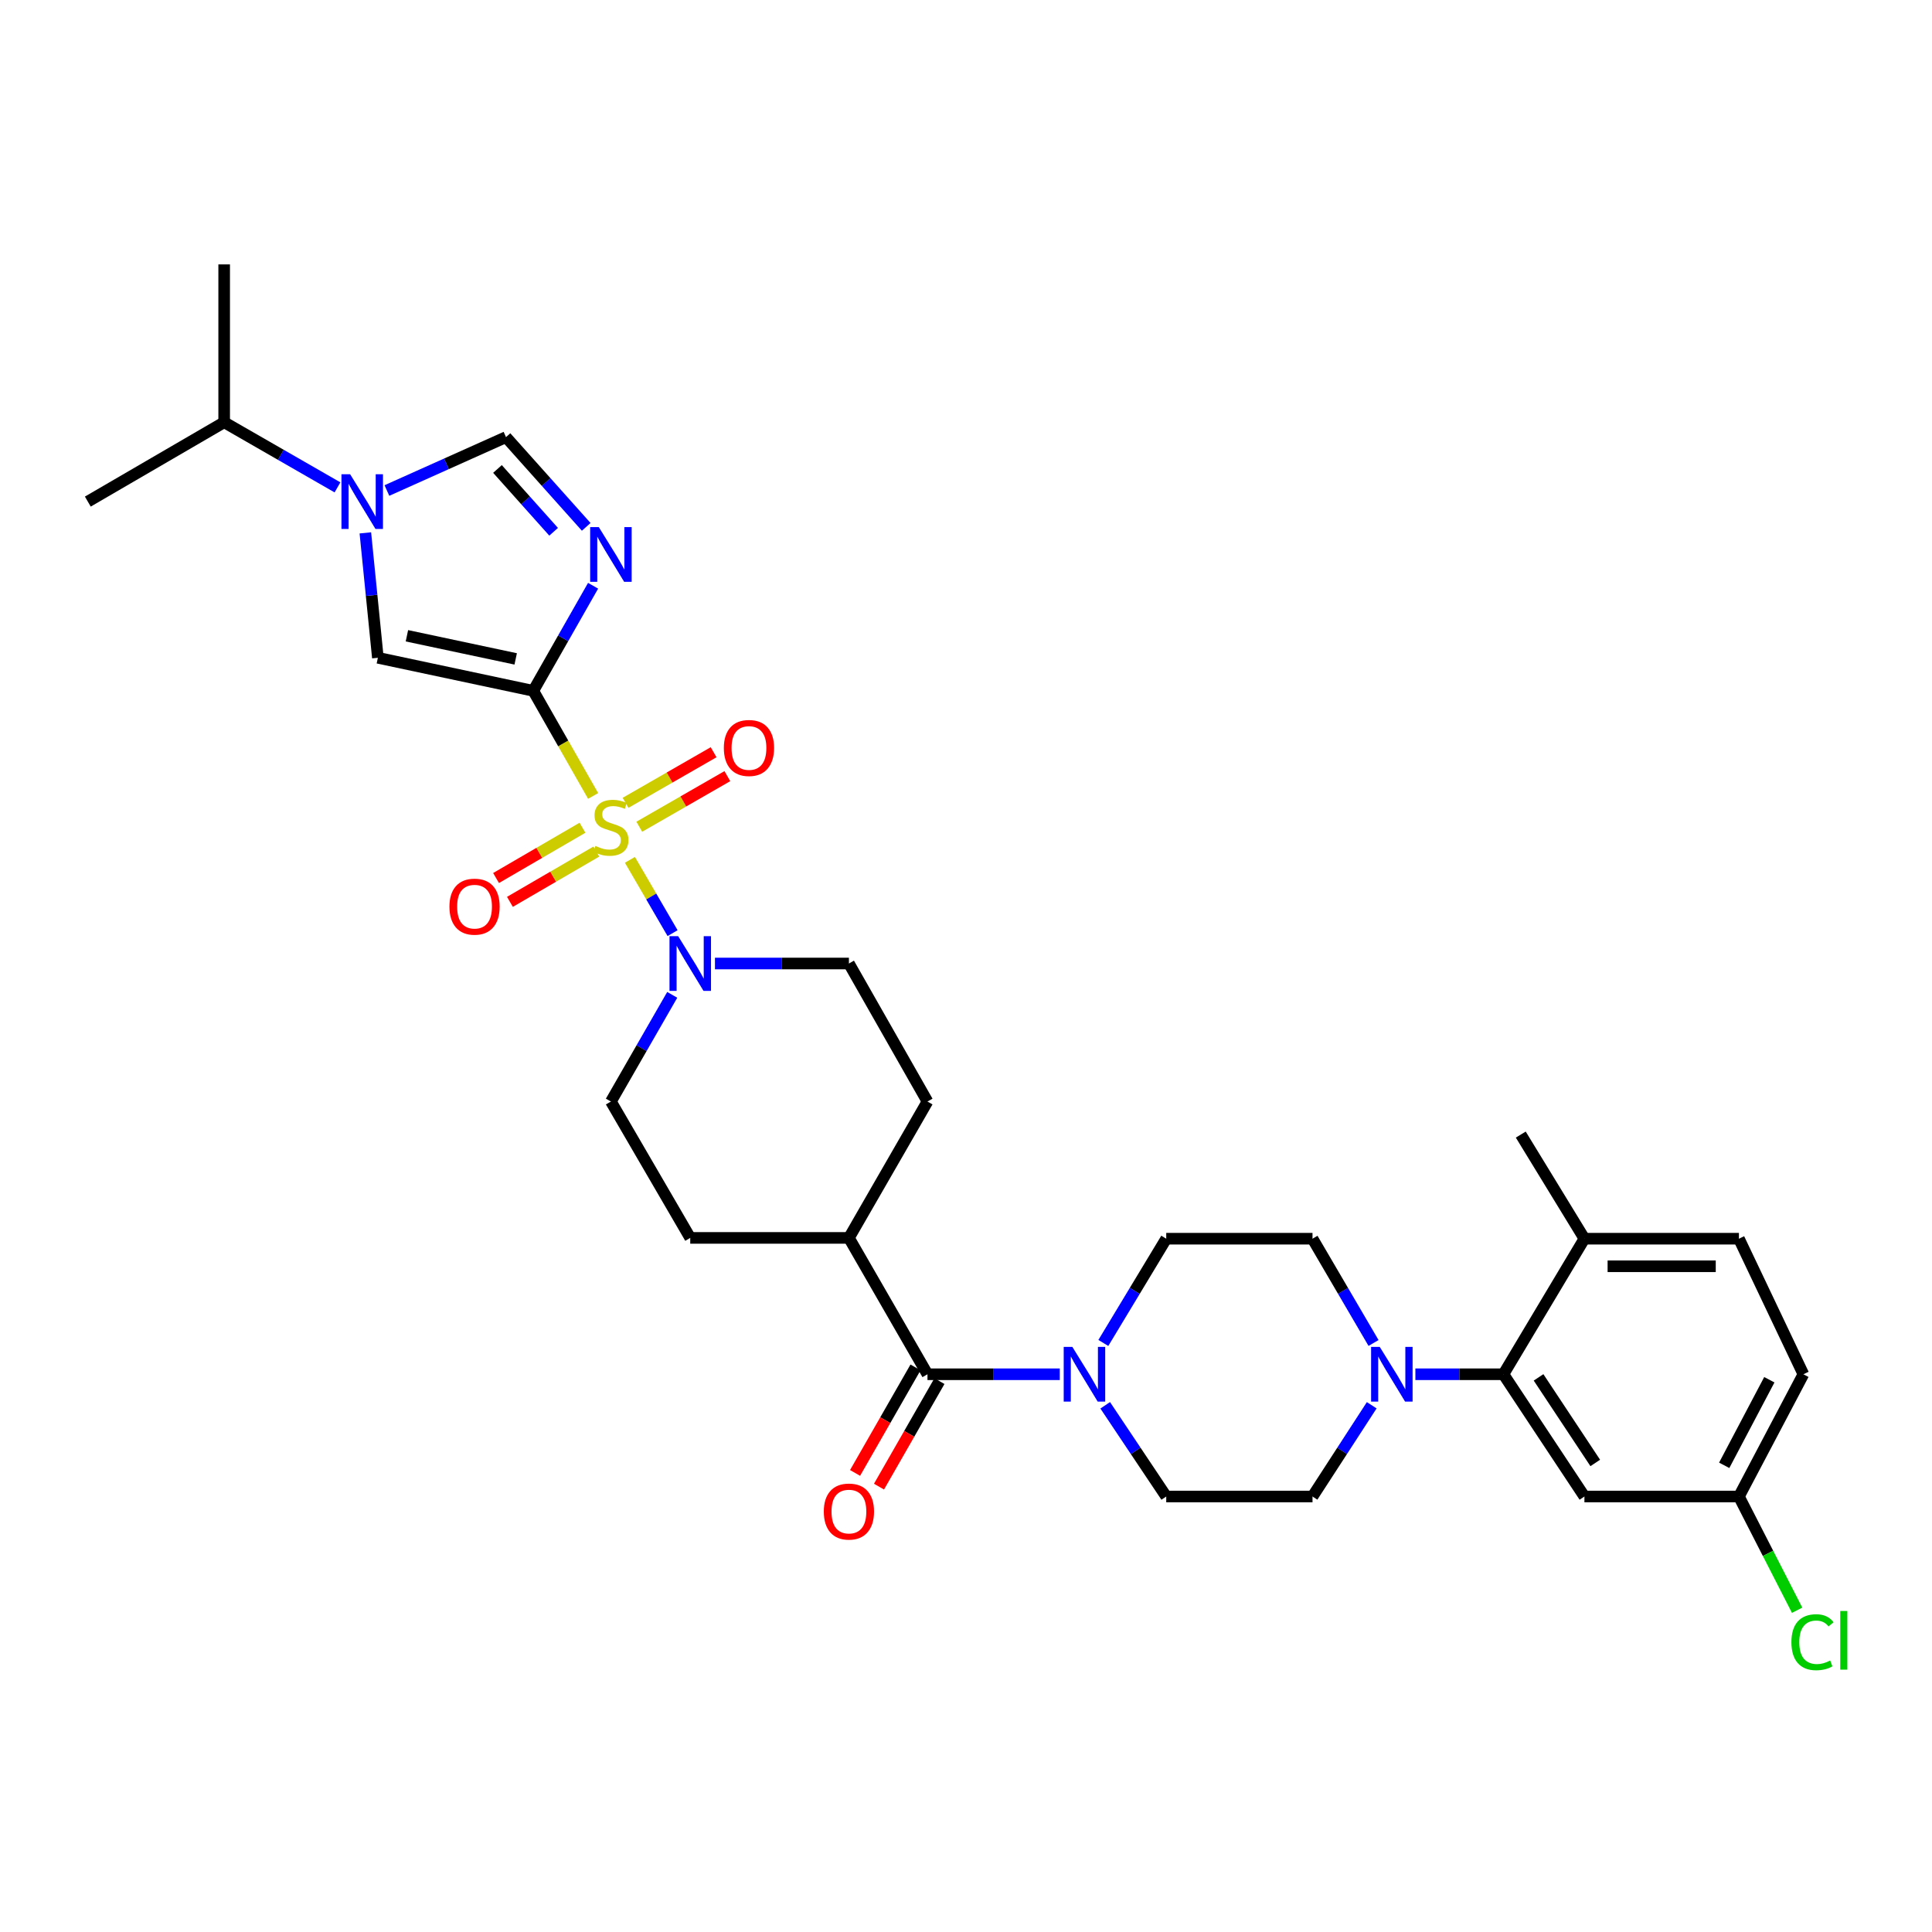 <?xml version='1.0' encoding='iso-8859-1'?>
<svg version='1.1' baseProfile='full'
              xmlns='http://www.w3.org/2000/svg'
                      xmlns:rdkit='http://www.rdkit.org/xml'
                      xmlns:xlink='http://www.w3.org/1999/xlink'
                  xml:space='preserve'
width='1000px' height='1000px' viewBox='0 0 1000 1000'>
<!-- END OF HEADER -->
<rect style='opacity:1.0;fill:#FFFFFF;stroke:none' width='1000' height='1000' x='0' y='0'> </rect>
<path class='bond-0' d='M 307.006,411.984 L 291.512,384.778' style='fill:none;fill-rule:evenodd;stroke:#CCCC00;stroke-width:6px;stroke-linecap:butt;stroke-linejoin:miter;stroke-opacity:1' />
<path class='bond-0' d='M 291.512,384.778 L 276.019,357.572' style='fill:none;fill-rule:evenodd;stroke:#000000;stroke-width:6px;stroke-linecap:butt;stroke-linejoin:miter;stroke-opacity:1' />
<path class='bond-4' d='M 326.049,445.055 L 337.088,464.027' style='fill:none;fill-rule:evenodd;stroke:#CCCC00;stroke-width:6px;stroke-linecap:butt;stroke-linejoin:miter;stroke-opacity:1' />
<path class='bond-4' d='M 337.088,464.027 L 348.127,482.999' style='fill:none;fill-rule:evenodd;stroke:#0000FF;stroke-width:6px;stroke-linecap:butt;stroke-linejoin:miter;stroke-opacity:1' />
<path class='bond-10' d='M 301.493,428.436 L 279.125,441.451' style='fill:none;fill-rule:evenodd;stroke:#CCCC00;stroke-width:6px;stroke-linecap:butt;stroke-linejoin:miter;stroke-opacity:1' />
<path class='bond-10' d='M 279.125,441.451 L 256.757,454.466' style='fill:none;fill-rule:evenodd;stroke:#FF0000;stroke-width:6px;stroke-linecap:butt;stroke-linejoin:miter;stroke-opacity:1' />
<path class='bond-10' d='M 308.671,440.773 L 286.303,453.787' style='fill:none;fill-rule:evenodd;stroke:#CCCC00;stroke-width:6px;stroke-linecap:butt;stroke-linejoin:miter;stroke-opacity:1' />
<path class='bond-10' d='M 286.303,453.787 L 263.935,466.802' style='fill:none;fill-rule:evenodd;stroke:#FF0000;stroke-width:6px;stroke-linecap:butt;stroke-linejoin:miter;stroke-opacity:1' />
<path class='bond-11' d='M 330.9,427.919 L 353.689,414.822' style='fill:none;fill-rule:evenodd;stroke:#CCCC00;stroke-width:6px;stroke-linecap:butt;stroke-linejoin:miter;stroke-opacity:1' />
<path class='bond-11' d='M 353.689,414.822 L 376.478,401.726' style='fill:none;fill-rule:evenodd;stroke:#FF0000;stroke-width:6px;stroke-linecap:butt;stroke-linejoin:miter;stroke-opacity:1' />
<path class='bond-11' d='M 323.788,415.544 L 346.577,402.448' style='fill:none;fill-rule:evenodd;stroke:#CCCC00;stroke-width:6px;stroke-linecap:butt;stroke-linejoin:miter;stroke-opacity:1' />
<path class='bond-11' d='M 346.577,402.448 L 369.366,389.352' style='fill:none;fill-rule:evenodd;stroke:#FF0000;stroke-width:6px;stroke-linecap:butt;stroke-linejoin:miter;stroke-opacity:1' />
<path class='bond-1' d='M 276.019,357.572 L 291.502,330.379' style='fill:none;fill-rule:evenodd;stroke:#000000;stroke-width:6px;stroke-linecap:butt;stroke-linejoin:miter;stroke-opacity:1' />
<path class='bond-1' d='M 291.502,330.379 L 306.985,303.185' style='fill:none;fill-rule:evenodd;stroke:#0000FF;stroke-width:6px;stroke-linecap:butt;stroke-linejoin:miter;stroke-opacity:1' />
<path class='bond-2' d='M 276.019,357.572 L 195.585,340.469' style='fill:none;fill-rule:evenodd;stroke:#000000;stroke-width:6px;stroke-linecap:butt;stroke-linejoin:miter;stroke-opacity:1' />
<path class='bond-2' d='M 266.922,341.046 L 210.619,329.074' style='fill:none;fill-rule:evenodd;stroke:#000000;stroke-width:6px;stroke-linecap:butt;stroke-linejoin:miter;stroke-opacity:1' />
<path class='bond-5' d='M 303.427,272.703 L 282.666,249.48' style='fill:none;fill-rule:evenodd;stroke:#0000FF;stroke-width:6px;stroke-linecap:butt;stroke-linejoin:miter;stroke-opacity:1' />
<path class='bond-5' d='M 282.666,249.48 L 261.905,226.257' style='fill:none;fill-rule:evenodd;stroke:#000000;stroke-width:6px;stroke-linecap:butt;stroke-linejoin:miter;stroke-opacity:1' />
<path class='bond-5' d='M 286.558,275.248 L 272.025,258.993' style='fill:none;fill-rule:evenodd;stroke:#0000FF;stroke-width:6px;stroke-linecap:butt;stroke-linejoin:miter;stroke-opacity:1' />
<path class='bond-5' d='M 272.025,258.993 L 257.493,242.737' style='fill:none;fill-rule:evenodd;stroke:#000000;stroke-width:6px;stroke-linecap:butt;stroke-linejoin:miter;stroke-opacity:1' />
<path class='bond-3' d='M 195.585,340.469 L 192.345,308.142' style='fill:none;fill-rule:evenodd;stroke:#000000;stroke-width:6px;stroke-linecap:butt;stroke-linejoin:miter;stroke-opacity:1' />
<path class='bond-3' d='M 192.345,308.142 L 189.105,275.814' style='fill:none;fill-rule:evenodd;stroke:#0000FF;stroke-width:6px;stroke-linecap:butt;stroke-linejoin:miter;stroke-opacity:1' />
<path class='bond-22' d='M 174.681,252.266 L 145.357,235.412' style='fill:none;fill-rule:evenodd;stroke:#0000FF;stroke-width:6px;stroke-linecap:butt;stroke-linejoin:miter;stroke-opacity:1' />
<path class='bond-22' d='M 145.357,235.412 L 116.032,218.558' style='fill:none;fill-rule:evenodd;stroke:#000000;stroke-width:6px;stroke-linecap:butt;stroke-linejoin:miter;stroke-opacity:1' />
<path class='bond-33' d='M 200.261,253.894 L 231.083,240.076' style='fill:none;fill-rule:evenodd;stroke:#0000FF;stroke-width:6px;stroke-linecap:butt;stroke-linejoin:miter;stroke-opacity:1' />
<path class='bond-33' d='M 231.083,240.076 L 261.905,226.257' style='fill:none;fill-rule:evenodd;stroke:#000000;stroke-width:6px;stroke-linecap:butt;stroke-linejoin:miter;stroke-opacity:1' />
<path class='bond-15' d='M 370.062,498.711 L 404.73,498.711' style='fill:none;fill-rule:evenodd;stroke:#0000FF;stroke-width:6px;stroke-linecap:butt;stroke-linejoin:miter;stroke-opacity:1' />
<path class='bond-15' d='M 404.73,498.711 L 439.399,498.711' style='fill:none;fill-rule:evenodd;stroke:#000000;stroke-width:6px;stroke-linecap:butt;stroke-linejoin:miter;stroke-opacity:1' />
<path class='bond-16' d='M 347.945,514.931 L 332.074,542.542' style='fill:none;fill-rule:evenodd;stroke:#0000FF;stroke-width:6px;stroke-linecap:butt;stroke-linejoin:miter;stroke-opacity:1' />
<path class='bond-16' d='M 332.074,542.542 L 316.204,570.153' style='fill:none;fill-rule:evenodd;stroke:#000000;stroke-width:6px;stroke-linecap:butt;stroke-linejoin:miter;stroke-opacity:1' />
<path class='bond-6' d='M 480.06,711.316 L 439.399,640.738' style='fill:none;fill-rule:evenodd;stroke:#000000;stroke-width:6px;stroke-linecap:butt;stroke-linejoin:miter;stroke-opacity:1' />
<path class='bond-7' d='M 480.06,711.316 L 514.299,711.316' style='fill:none;fill-rule:evenodd;stroke:#000000;stroke-width:6px;stroke-linecap:butt;stroke-linejoin:miter;stroke-opacity:1' />
<path class='bond-7' d='M 514.299,711.316 L 548.538,711.316' style='fill:none;fill-rule:evenodd;stroke:#0000FF;stroke-width:6px;stroke-linecap:butt;stroke-linejoin:miter;stroke-opacity:1' />
<path class='bond-21' d='M 473.867,707.768 L 458.224,735.077' style='fill:none;fill-rule:evenodd;stroke:#000000;stroke-width:6px;stroke-linecap:butt;stroke-linejoin:miter;stroke-opacity:1' />
<path class='bond-21' d='M 458.224,735.077 L 442.581,762.385' style='fill:none;fill-rule:evenodd;stroke:#FF0000;stroke-width:6px;stroke-linecap:butt;stroke-linejoin:miter;stroke-opacity:1' />
<path class='bond-21' d='M 486.252,714.863 L 470.609,742.171' style='fill:none;fill-rule:evenodd;stroke:#000000;stroke-width:6px;stroke-linecap:butt;stroke-linejoin:miter;stroke-opacity:1' />
<path class='bond-21' d='M 470.609,742.171 L 454.966,769.479' style='fill:none;fill-rule:evenodd;stroke:#FF0000;stroke-width:6px;stroke-linecap:butt;stroke-linejoin:miter;stroke-opacity:1' />
<path class='bond-17' d='M 571.089,695.107 L 587.366,668.129' style='fill:none;fill-rule:evenodd;stroke:#0000FF;stroke-width:6px;stroke-linecap:butt;stroke-linejoin:miter;stroke-opacity:1' />
<path class='bond-17' d='M 587.366,668.129 L 603.643,641.15' style='fill:none;fill-rule:evenodd;stroke:#000000;stroke-width:6px;stroke-linecap:butt;stroke-linejoin:miter;stroke-opacity:1' />
<path class='bond-18' d='M 572.055,727.379 L 587.849,750.989' style='fill:none;fill-rule:evenodd;stroke:#0000FF;stroke-width:6px;stroke-linecap:butt;stroke-linejoin:miter;stroke-opacity:1' />
<path class='bond-18' d='M 587.849,750.989 L 603.643,774.598' style='fill:none;fill-rule:evenodd;stroke:#000000;stroke-width:6px;stroke-linecap:butt;stroke-linejoin:miter;stroke-opacity:1' />
<path class='bond-8' d='M 710.004,727.361 L 694.677,750.98' style='fill:none;fill-rule:evenodd;stroke:#0000FF;stroke-width:6px;stroke-linecap:butt;stroke-linejoin:miter;stroke-opacity:1' />
<path class='bond-8' d='M 694.677,750.98 L 679.351,774.598' style='fill:none;fill-rule:evenodd;stroke:#000000;stroke-width:6px;stroke-linecap:butt;stroke-linejoin:miter;stroke-opacity:1' />
<path class='bond-9' d='M 732.6,711.316 L 755.382,711.316' style='fill:none;fill-rule:evenodd;stroke:#0000FF;stroke-width:6px;stroke-linecap:butt;stroke-linejoin:miter;stroke-opacity:1' />
<path class='bond-9' d='M 755.382,711.316 L 778.164,711.316' style='fill:none;fill-rule:evenodd;stroke:#000000;stroke-width:6px;stroke-linecap:butt;stroke-linejoin:miter;stroke-opacity:1' />
<path class='bond-34' d='M 710.939,695.123 L 695.145,668.137' style='fill:none;fill-rule:evenodd;stroke:#0000FF;stroke-width:6px;stroke-linecap:butt;stroke-linejoin:miter;stroke-opacity:1' />
<path class='bond-34' d='M 695.145,668.137 L 679.351,641.15' style='fill:none;fill-rule:evenodd;stroke:#000000;stroke-width:6px;stroke-linecap:butt;stroke-linejoin:miter;stroke-opacity:1' />
<path class='bond-12' d='M 778.164,711.316 L 820.093,774.598' style='fill:none;fill-rule:evenodd;stroke:#000000;stroke-width:6px;stroke-linecap:butt;stroke-linejoin:miter;stroke-opacity:1' />
<path class='bond-12' d='M 796.351,712.925 L 825.702,757.223' style='fill:none;fill-rule:evenodd;stroke:#000000;stroke-width:6px;stroke-linecap:butt;stroke-linejoin:miter;stroke-opacity:1' />
<path class='bond-14' d='M 778.164,711.316 L 820.093,641.15' style='fill:none;fill-rule:evenodd;stroke:#000000;stroke-width:6px;stroke-linecap:butt;stroke-linejoin:miter;stroke-opacity:1' />
<path class='bond-26' d='M 820.093,774.598 L 900.067,774.598' style='fill:none;fill-rule:evenodd;stroke:#000000;stroke-width:6px;stroke-linecap:butt;stroke-linejoin:miter;stroke-opacity:1' />
<path class='bond-13' d='M 439.399,640.738 L 357.269,640.738' style='fill:none;fill-rule:evenodd;stroke:#000000;stroke-width:6px;stroke-linecap:butt;stroke-linejoin:miter;stroke-opacity:1' />
<path class='bond-32' d='M 439.399,640.738 L 480.06,570.153' style='fill:none;fill-rule:evenodd;stroke:#000000;stroke-width:6px;stroke-linecap:butt;stroke-linejoin:miter;stroke-opacity:1' />
<path class='bond-25' d='M 820.093,641.15 L 900.067,641.15' style='fill:none;fill-rule:evenodd;stroke:#000000;stroke-width:6px;stroke-linecap:butt;stroke-linejoin:miter;stroke-opacity:1' />
<path class='bond-25' d='M 832.09,655.423 L 888.071,655.423' style='fill:none;fill-rule:evenodd;stroke:#000000;stroke-width:6px;stroke-linecap:butt;stroke-linejoin:miter;stroke-opacity:1' />
<path class='bond-29' d='M 820.093,641.15 L 787.148,587.256' style='fill:none;fill-rule:evenodd;stroke:#000000;stroke-width:6px;stroke-linecap:butt;stroke-linejoin:miter;stroke-opacity:1' />
<path class='bond-24' d='M 439.399,498.711 L 480.06,570.153' style='fill:none;fill-rule:evenodd;stroke:#000000;stroke-width:6px;stroke-linecap:butt;stroke-linejoin:miter;stroke-opacity:1' />
<path class='bond-23' d='M 316.204,570.153 L 357.269,640.738' style='fill:none;fill-rule:evenodd;stroke:#000000;stroke-width:6px;stroke-linecap:butt;stroke-linejoin:miter;stroke-opacity:1' />
<path class='bond-20' d='M 603.643,641.15 L 679.351,641.15' style='fill:none;fill-rule:evenodd;stroke:#000000;stroke-width:6px;stroke-linecap:butt;stroke-linejoin:miter;stroke-opacity:1' />
<path class='bond-19' d='M 603.643,774.598 L 679.351,774.598' style='fill:none;fill-rule:evenodd;stroke:#000000;stroke-width:6px;stroke-linecap:butt;stroke-linejoin:miter;stroke-opacity:1' />
<path class='bond-30' d='M 116.032,218.558 L 116.032,136.856' style='fill:none;fill-rule:evenodd;stroke:#000000;stroke-width:6px;stroke-linecap:butt;stroke-linejoin:miter;stroke-opacity:1' />
<path class='bond-31' d='M 116.032,218.558 L 45.455,259.623' style='fill:none;fill-rule:evenodd;stroke:#000000;stroke-width:6px;stroke-linecap:butt;stroke-linejoin:miter;stroke-opacity:1' />
<path class='bond-27' d='M 900.067,641.15 L 933.433,711.316' style='fill:none;fill-rule:evenodd;stroke:#000000;stroke-width:6px;stroke-linecap:butt;stroke-linejoin:miter;stroke-opacity:1' />
<path class='bond-28' d='M 900.067,774.598 L 915.13,804.035' style='fill:none;fill-rule:evenodd;stroke:#000000;stroke-width:6px;stroke-linecap:butt;stroke-linejoin:miter;stroke-opacity:1' />
<path class='bond-28' d='M 915.13,804.035 L 930.193,833.471' style='fill:none;fill-rule:evenodd;stroke:#00CC00;stroke-width:6px;stroke-linecap:butt;stroke-linejoin:miter;stroke-opacity:1' />
<path class='bond-35' d='M 900.067,774.598 L 933.433,711.316' style='fill:none;fill-rule:evenodd;stroke:#000000;stroke-width:6px;stroke-linecap:butt;stroke-linejoin:miter;stroke-opacity:1' />
<path class='bond-35' d='M 892.447,758.449 L 915.803,714.151' style='fill:none;fill-rule:evenodd;stroke:#000000;stroke-width:6px;stroke-linecap:butt;stroke-linejoin:miter;stroke-opacity:1' />
<path  class='atom-0' d='M 308.204 437.854
Q 308.524 437.974, 309.844 438.534
Q 311.164 439.094, 312.604 439.454
Q 314.084 439.774, 315.524 439.774
Q 318.204 439.774, 319.764 438.494
Q 321.324 437.174, 321.324 434.894
Q 321.324 433.334, 320.524 432.374
Q 319.764 431.414, 318.564 430.894
Q 317.364 430.374, 315.364 429.774
Q 312.844 429.014, 311.324 428.294
Q 309.844 427.574, 308.764 426.054
Q 307.724 424.534, 307.724 421.974
Q 307.724 418.414, 310.124 416.214
Q 312.564 414.014, 317.364 414.014
Q 320.644 414.014, 324.364 415.574
L 323.444 418.654
Q 320.044 417.254, 317.484 417.254
Q 314.724 417.254, 313.204 418.414
Q 311.684 419.534, 311.724 421.494
Q 311.724 423.014, 312.484 423.934
Q 313.284 424.854, 314.404 425.374
Q 315.564 425.894, 317.484 426.494
Q 320.044 427.294, 321.564 428.094
Q 323.084 428.894, 324.164 430.534
Q 325.284 432.134, 325.284 434.894
Q 325.284 438.814, 322.644 440.934
Q 320.044 443.014, 315.684 443.014
Q 313.164 443.014, 311.244 442.454
Q 309.364 441.934, 307.124 441.014
L 308.204 437.854
' fill='#CCCC00'/>
<path  class='atom-2' d='M 309.944 272.835
L 319.224 287.835
Q 320.144 289.315, 321.624 291.995
Q 323.104 294.675, 323.184 294.835
L 323.184 272.835
L 326.944 272.835
L 326.944 301.155
L 323.064 301.155
L 313.104 284.755
Q 311.944 282.835, 310.704 280.635
Q 309.504 278.435, 309.144 277.755
L 309.144 301.155
L 305.464 301.155
L 305.464 272.835
L 309.944 272.835
' fill='#0000FF'/>
<path  class='atom-4' d='M 181.222 245.463
L 190.502 260.463
Q 191.422 261.943, 192.902 264.623
Q 194.382 267.303, 194.462 267.463
L 194.462 245.463
L 198.222 245.463
L 198.222 273.783
L 194.342 273.783
L 184.382 257.383
Q 183.222 255.463, 181.982 253.263
Q 180.782 251.063, 180.422 250.383
L 180.422 273.783
L 176.742 273.783
L 176.742 245.463
L 181.222 245.463
' fill='#0000FF'/>
<path  class='atom-5' d='M 351.009 484.551
L 360.289 499.551
Q 361.209 501.031, 362.689 503.711
Q 364.169 506.391, 364.249 506.551
L 364.249 484.551
L 368.009 484.551
L 368.009 512.871
L 364.129 512.871
L 354.169 496.471
Q 353.009 494.551, 351.769 492.351
Q 350.569 490.151, 350.209 489.471
L 350.209 512.871
L 346.529 512.871
L 346.529 484.551
L 351.009 484.551
' fill='#0000FF'/>
<path  class='atom-8' d='M 555.05 697.156
L 564.33 712.156
Q 565.25 713.636, 566.73 716.316
Q 568.21 718.996, 568.29 719.156
L 568.29 697.156
L 572.05 697.156
L 572.05 725.476
L 568.17 725.476
L 558.21 709.076
Q 557.05 707.156, 555.81 704.956
Q 554.61 702.756, 554.25 702.076
L 554.25 725.476
L 550.57 725.476
L 550.57 697.156
L 555.05 697.156
' fill='#0000FF'/>
<path  class='atom-9' d='M 714.156 697.156
L 723.436 712.156
Q 724.356 713.636, 725.836 716.316
Q 727.316 718.996, 727.396 719.156
L 727.396 697.156
L 731.156 697.156
L 731.156 725.476
L 727.276 725.476
L 717.316 709.076
Q 716.156 707.156, 714.916 704.956
Q 713.716 702.756, 713.356 702.076
L 713.356 725.476
L 709.676 725.476
L 709.676 697.156
L 714.156 697.156
' fill='#0000FF'/>
<path  class='atom-11' d='M 232.626 469.279
Q 232.626 462.479, 235.986 458.679
Q 239.346 454.879, 245.626 454.879
Q 251.906 454.879, 255.266 458.679
Q 258.626 462.479, 258.626 469.279
Q 258.626 476.159, 255.226 480.079
Q 251.826 483.959, 245.626 483.959
Q 239.386 483.959, 235.986 480.079
Q 232.626 476.199, 232.626 469.279
M 245.626 480.759
Q 249.946 480.759, 252.266 477.879
Q 254.626 474.959, 254.626 469.279
Q 254.626 463.719, 252.266 460.919
Q 249.946 458.079, 245.626 458.079
Q 241.306 458.079, 238.946 460.879
Q 236.626 463.679, 236.626 469.279
Q 236.626 474.999, 238.946 477.879
Q 241.306 480.759, 245.626 480.759
' fill='#FF0000'/>
<path  class='atom-12' d='M 374.661 387.149
Q 374.661 380.349, 378.021 376.549
Q 381.381 372.749, 387.661 372.749
Q 393.941 372.749, 397.301 376.549
Q 400.661 380.349, 400.661 387.149
Q 400.661 394.029, 397.261 397.949
Q 393.861 401.829, 387.661 401.829
Q 381.421 401.829, 378.021 397.949
Q 374.661 394.069, 374.661 387.149
M 387.661 398.629
Q 391.981 398.629, 394.301 395.749
Q 396.661 392.829, 396.661 387.149
Q 396.661 381.589, 394.301 378.789
Q 391.981 375.949, 387.661 375.949
Q 383.341 375.949, 380.981 378.749
Q 378.661 381.549, 378.661 387.149
Q 378.661 392.869, 380.981 395.749
Q 383.341 398.629, 387.661 398.629
' fill='#FF0000'/>
<path  class='atom-22' d='M 426.399 782.377
Q 426.399 775.577, 429.759 771.777
Q 433.119 767.977, 439.399 767.977
Q 445.679 767.977, 449.039 771.777
Q 452.399 775.577, 452.399 782.377
Q 452.399 789.257, 448.999 793.177
Q 445.599 797.057, 439.399 797.057
Q 433.159 797.057, 429.759 793.177
Q 426.399 789.297, 426.399 782.377
M 439.399 793.857
Q 443.719 793.857, 446.039 790.977
Q 448.399 788.057, 448.399 782.377
Q 448.399 776.817, 446.039 774.017
Q 443.719 771.177, 439.399 771.177
Q 435.079 771.177, 432.719 773.977
Q 430.399 776.777, 430.399 782.377
Q 430.399 788.097, 432.719 790.977
Q 435.079 793.857, 439.399 793.857
' fill='#FF0000'/>
<path  class='atom-29' d='M 927.231 850.001
Q 927.231 842.961, 930.511 839.281
Q 933.831 835.561, 940.111 835.561
Q 945.951 835.561, 949.071 839.681
L 946.431 841.841
Q 944.151 838.841, 940.111 838.841
Q 935.831 838.841, 933.551 841.721
Q 931.311 844.561, 931.311 850.001
Q 931.311 855.601, 933.631 858.481
Q 935.991 861.361, 940.551 861.361
Q 943.671 861.361, 947.311 859.481
L 948.431 862.481
Q 946.951 863.441, 944.711 864.001
Q 942.471 864.561, 939.991 864.561
Q 933.831 864.561, 930.511 860.801
Q 927.231 857.041, 927.231 850.001
' fill='#00CC00'/>
<path  class='atom-29' d='M 952.511 833.841
L 956.191 833.841
L 956.191 864.201
L 952.511 864.201
L 952.511 833.841
' fill='#00CC00'/>
</svg>
